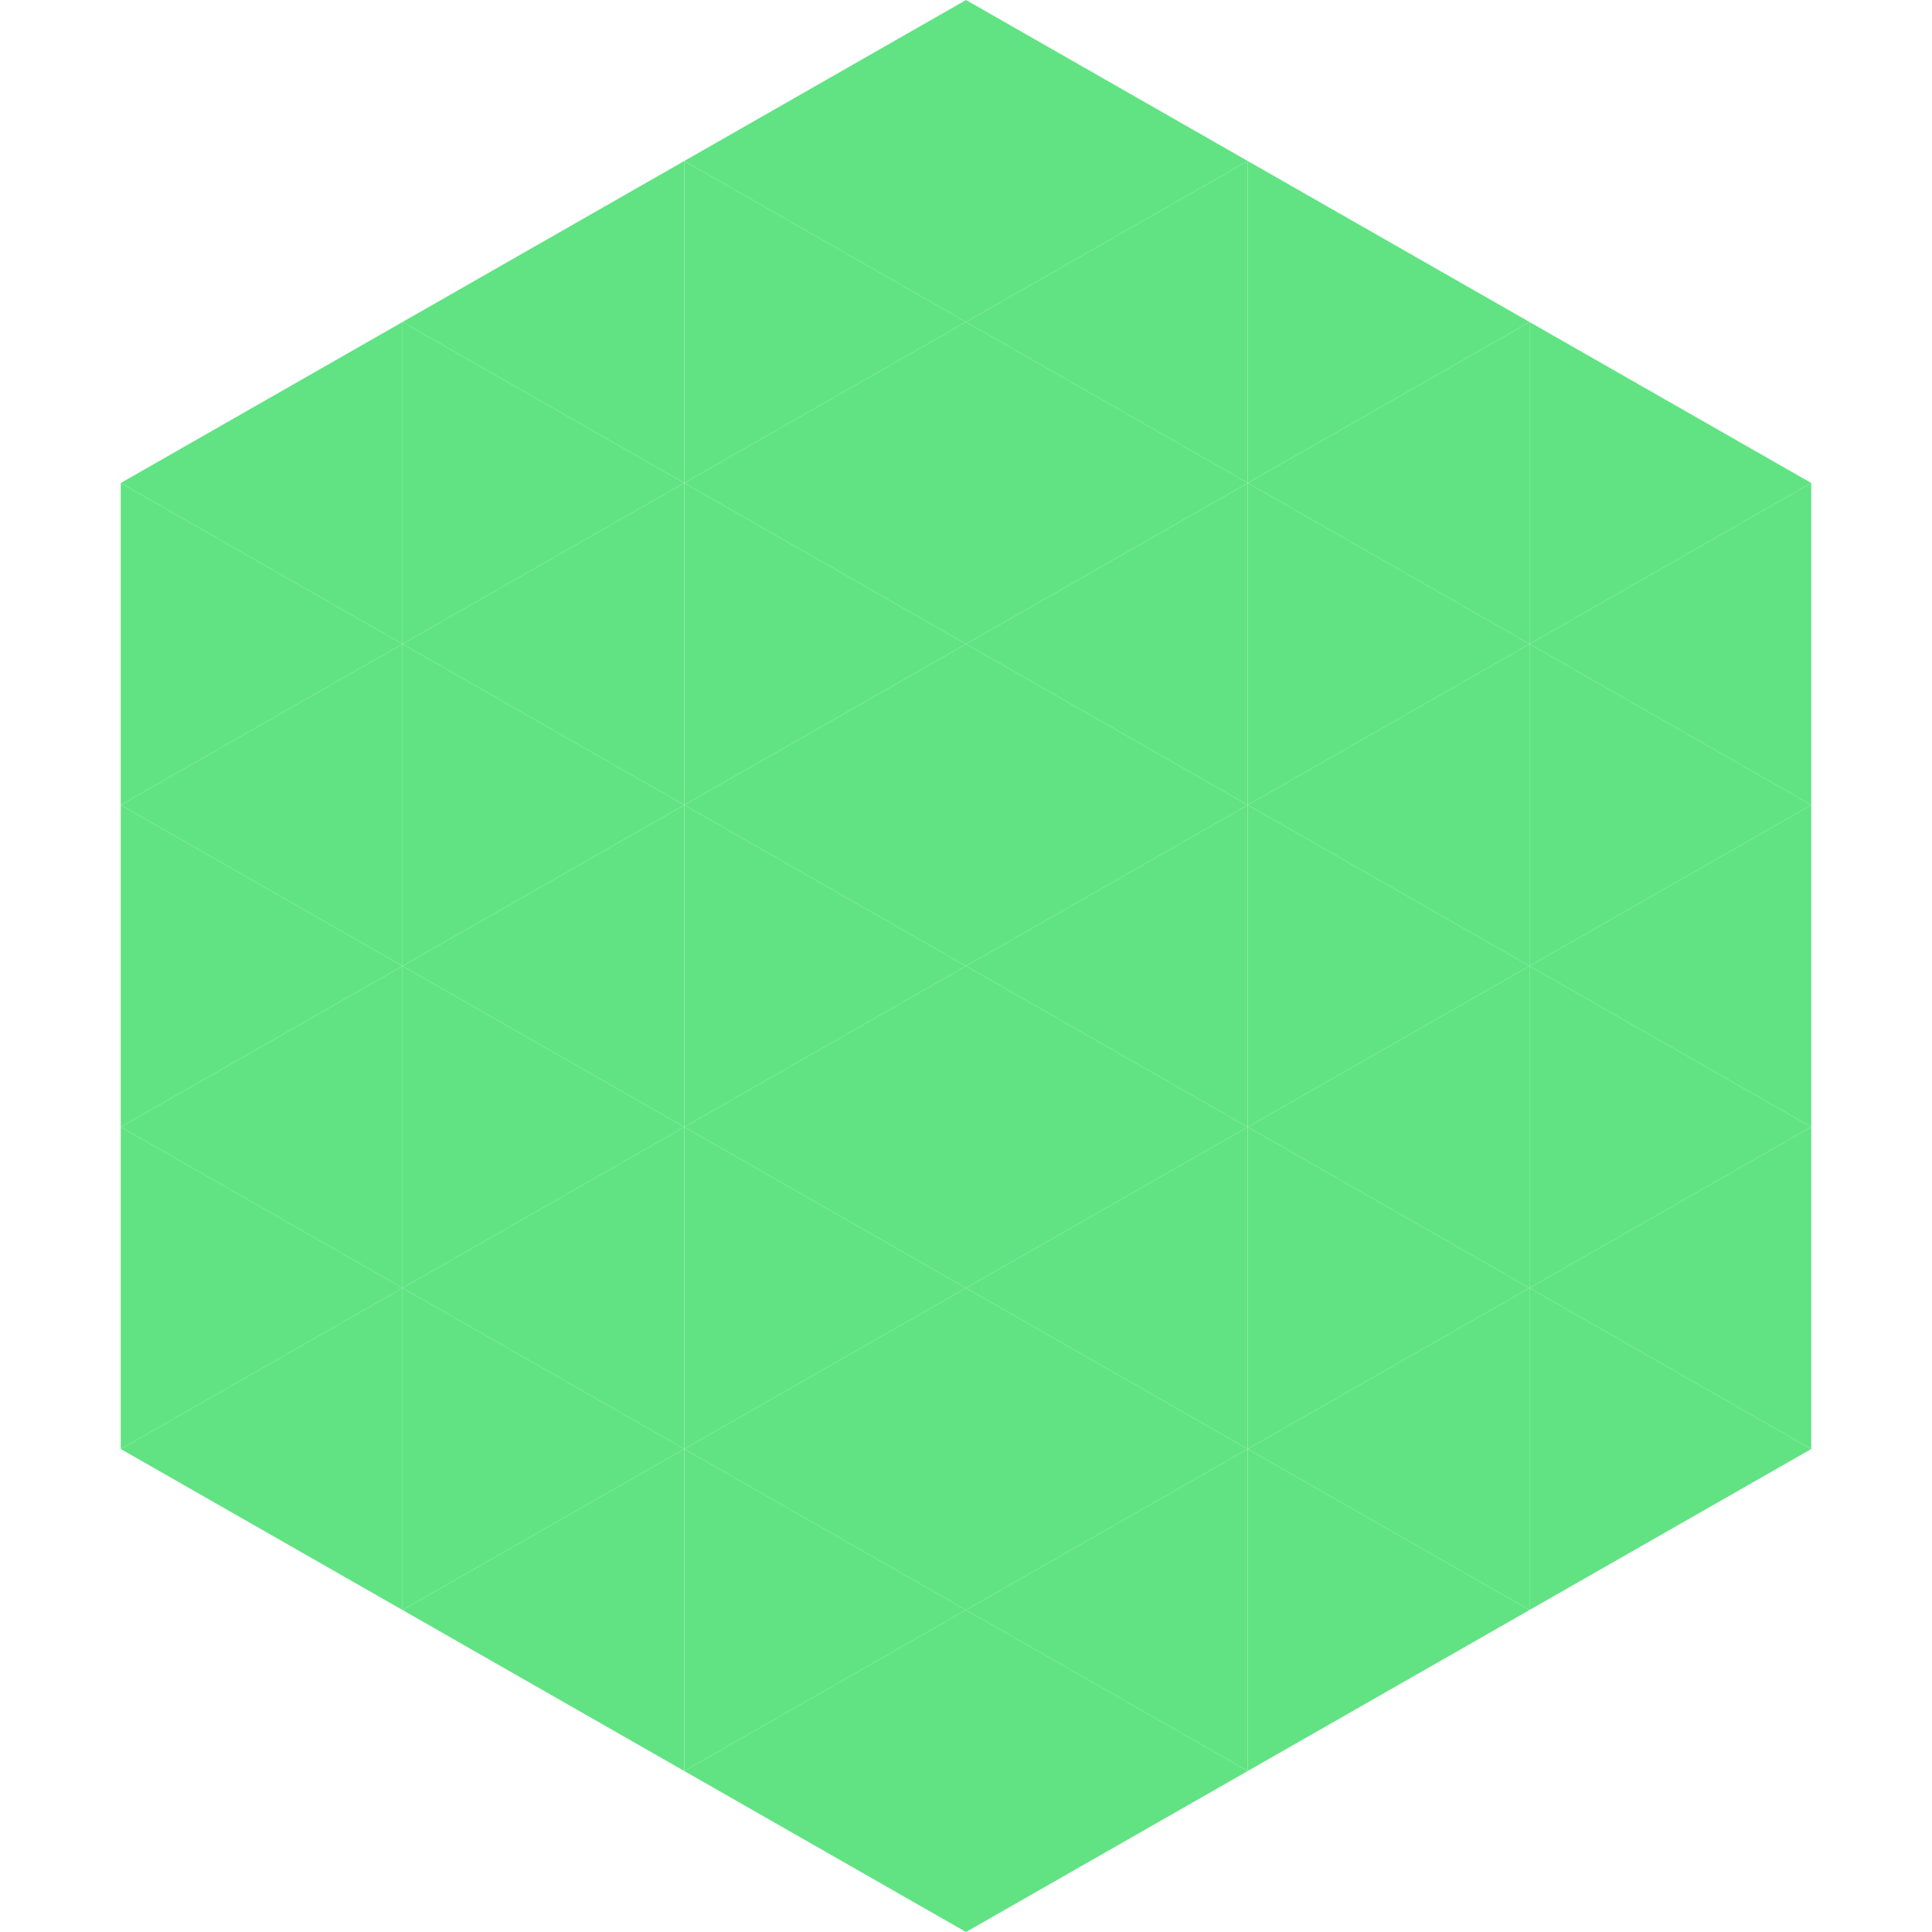 <?xml version="1.0"?>
<!-- Generated by SVGo -->
<svg width="240" height="240"
     xmlns="http://www.w3.org/2000/svg"
     xmlns:xlink="http://www.w3.org/1999/xlink">
<polygon points="50,40 15,60 50,80" style="fill:rgb(97,227,131)" />
<polygon points="190,40 225,60 190,80" style="fill:rgb(97,227,131)" />
<polygon points="15,60 50,80 15,100" style="fill:rgb(97,227,131)" />
<polygon points="225,60 190,80 225,100" style="fill:rgb(97,227,131)" />
<polygon points="50,80 15,100 50,120" style="fill:rgb(97,227,131)" />
<polygon points="190,80 225,100 190,120" style="fill:rgb(97,227,131)" />
<polygon points="15,100 50,120 15,140" style="fill:rgb(97,227,131)" />
<polygon points="225,100 190,120 225,140" style="fill:rgb(97,227,131)" />
<polygon points="50,120 15,140 50,160" style="fill:rgb(97,227,131)" />
<polygon points="190,120 225,140 190,160" style="fill:rgb(97,227,131)" />
<polygon points="15,140 50,160 15,180" style="fill:rgb(97,227,131)" />
<polygon points="225,140 190,160 225,180" style="fill:rgb(97,227,131)" />
<polygon points="50,160 15,180 50,200" style="fill:rgb(97,227,131)" />
<polygon points="190,160 225,180 190,200" style="fill:rgb(97,227,131)" />
<polygon points="15,180 50,200 15,220" style="fill:rgb(255,255,255); fill-opacity:0" />
<polygon points="225,180 190,200 225,220" style="fill:rgb(255,255,255); fill-opacity:0" />
<polygon points="50,0 85,20 50,40" style="fill:rgb(255,255,255); fill-opacity:0" />
<polygon points="190,0 155,20 190,40" style="fill:rgb(255,255,255); fill-opacity:0" />
<polygon points="85,20 50,40 85,60" style="fill:rgb(97,227,131)" />
<polygon points="155,20 190,40 155,60" style="fill:rgb(97,227,131)" />
<polygon points="50,40 85,60 50,80" style="fill:rgb(97,227,131)" />
<polygon points="190,40 155,60 190,80" style="fill:rgb(97,227,131)" />
<polygon points="85,60 50,80 85,100" style="fill:rgb(97,227,131)" />
<polygon points="155,60 190,80 155,100" style="fill:rgb(97,227,131)" />
<polygon points="50,80 85,100 50,120" style="fill:rgb(97,227,131)" />
<polygon points="190,80 155,100 190,120" style="fill:rgb(97,227,131)" />
<polygon points="85,100 50,120 85,140" style="fill:rgb(97,227,131)" />
<polygon points="155,100 190,120 155,140" style="fill:rgb(97,227,131)" />
<polygon points="50,120 85,140 50,160" style="fill:rgb(97,227,131)" />
<polygon points="190,120 155,140 190,160" style="fill:rgb(97,227,131)" />
<polygon points="85,140 50,160 85,180" style="fill:rgb(97,227,131)" />
<polygon points="155,140 190,160 155,180" style="fill:rgb(97,227,131)" />
<polygon points="50,160 85,180 50,200" style="fill:rgb(97,227,131)" />
<polygon points="190,160 155,180 190,200" style="fill:rgb(97,227,131)" />
<polygon points="85,180 50,200 85,220" style="fill:rgb(97,227,131)" />
<polygon points="155,180 190,200 155,220" style="fill:rgb(97,227,131)" />
<polygon points="120,0 85,20 120,40" style="fill:rgb(97,227,131)" />
<polygon points="120,0 155,20 120,40" style="fill:rgb(97,227,131)" />
<polygon points="85,20 120,40 85,60" style="fill:rgb(97,227,131)" />
<polygon points="155,20 120,40 155,60" style="fill:rgb(97,227,131)" />
<polygon points="120,40 85,60 120,80" style="fill:rgb(97,227,131)" />
<polygon points="120,40 155,60 120,80" style="fill:rgb(97,227,131)" />
<polygon points="85,60 120,80 85,100" style="fill:rgb(97,227,131)" />
<polygon points="155,60 120,80 155,100" style="fill:rgb(97,227,131)" />
<polygon points="120,80 85,100 120,120" style="fill:rgb(97,227,131)" />
<polygon points="120,80 155,100 120,120" style="fill:rgb(97,227,131)" />
<polygon points="85,100 120,120 85,140" style="fill:rgb(97,227,131)" />
<polygon points="155,100 120,120 155,140" style="fill:rgb(97,227,131)" />
<polygon points="120,120 85,140 120,160" style="fill:rgb(97,227,131)" />
<polygon points="120,120 155,140 120,160" style="fill:rgb(97,227,131)" />
<polygon points="85,140 120,160 85,180" style="fill:rgb(97,227,131)" />
<polygon points="155,140 120,160 155,180" style="fill:rgb(97,227,131)" />
<polygon points="120,160 85,180 120,200" style="fill:rgb(97,227,131)" />
<polygon points="120,160 155,180 120,200" style="fill:rgb(97,227,131)" />
<polygon points="85,180 120,200 85,220" style="fill:rgb(97,227,131)" />
<polygon points="155,180 120,200 155,220" style="fill:rgb(97,227,131)" />
<polygon points="120,200 85,220 120,240" style="fill:rgb(97,227,131)" />
<polygon points="120,200 155,220 120,240" style="fill:rgb(97,227,131)" />
<polygon points="85,220 120,240 85,260" style="fill:rgb(255,255,255); fill-opacity:0" />
<polygon points="155,220 120,240 155,260" style="fill:rgb(255,255,255); fill-opacity:0" />
</svg>
